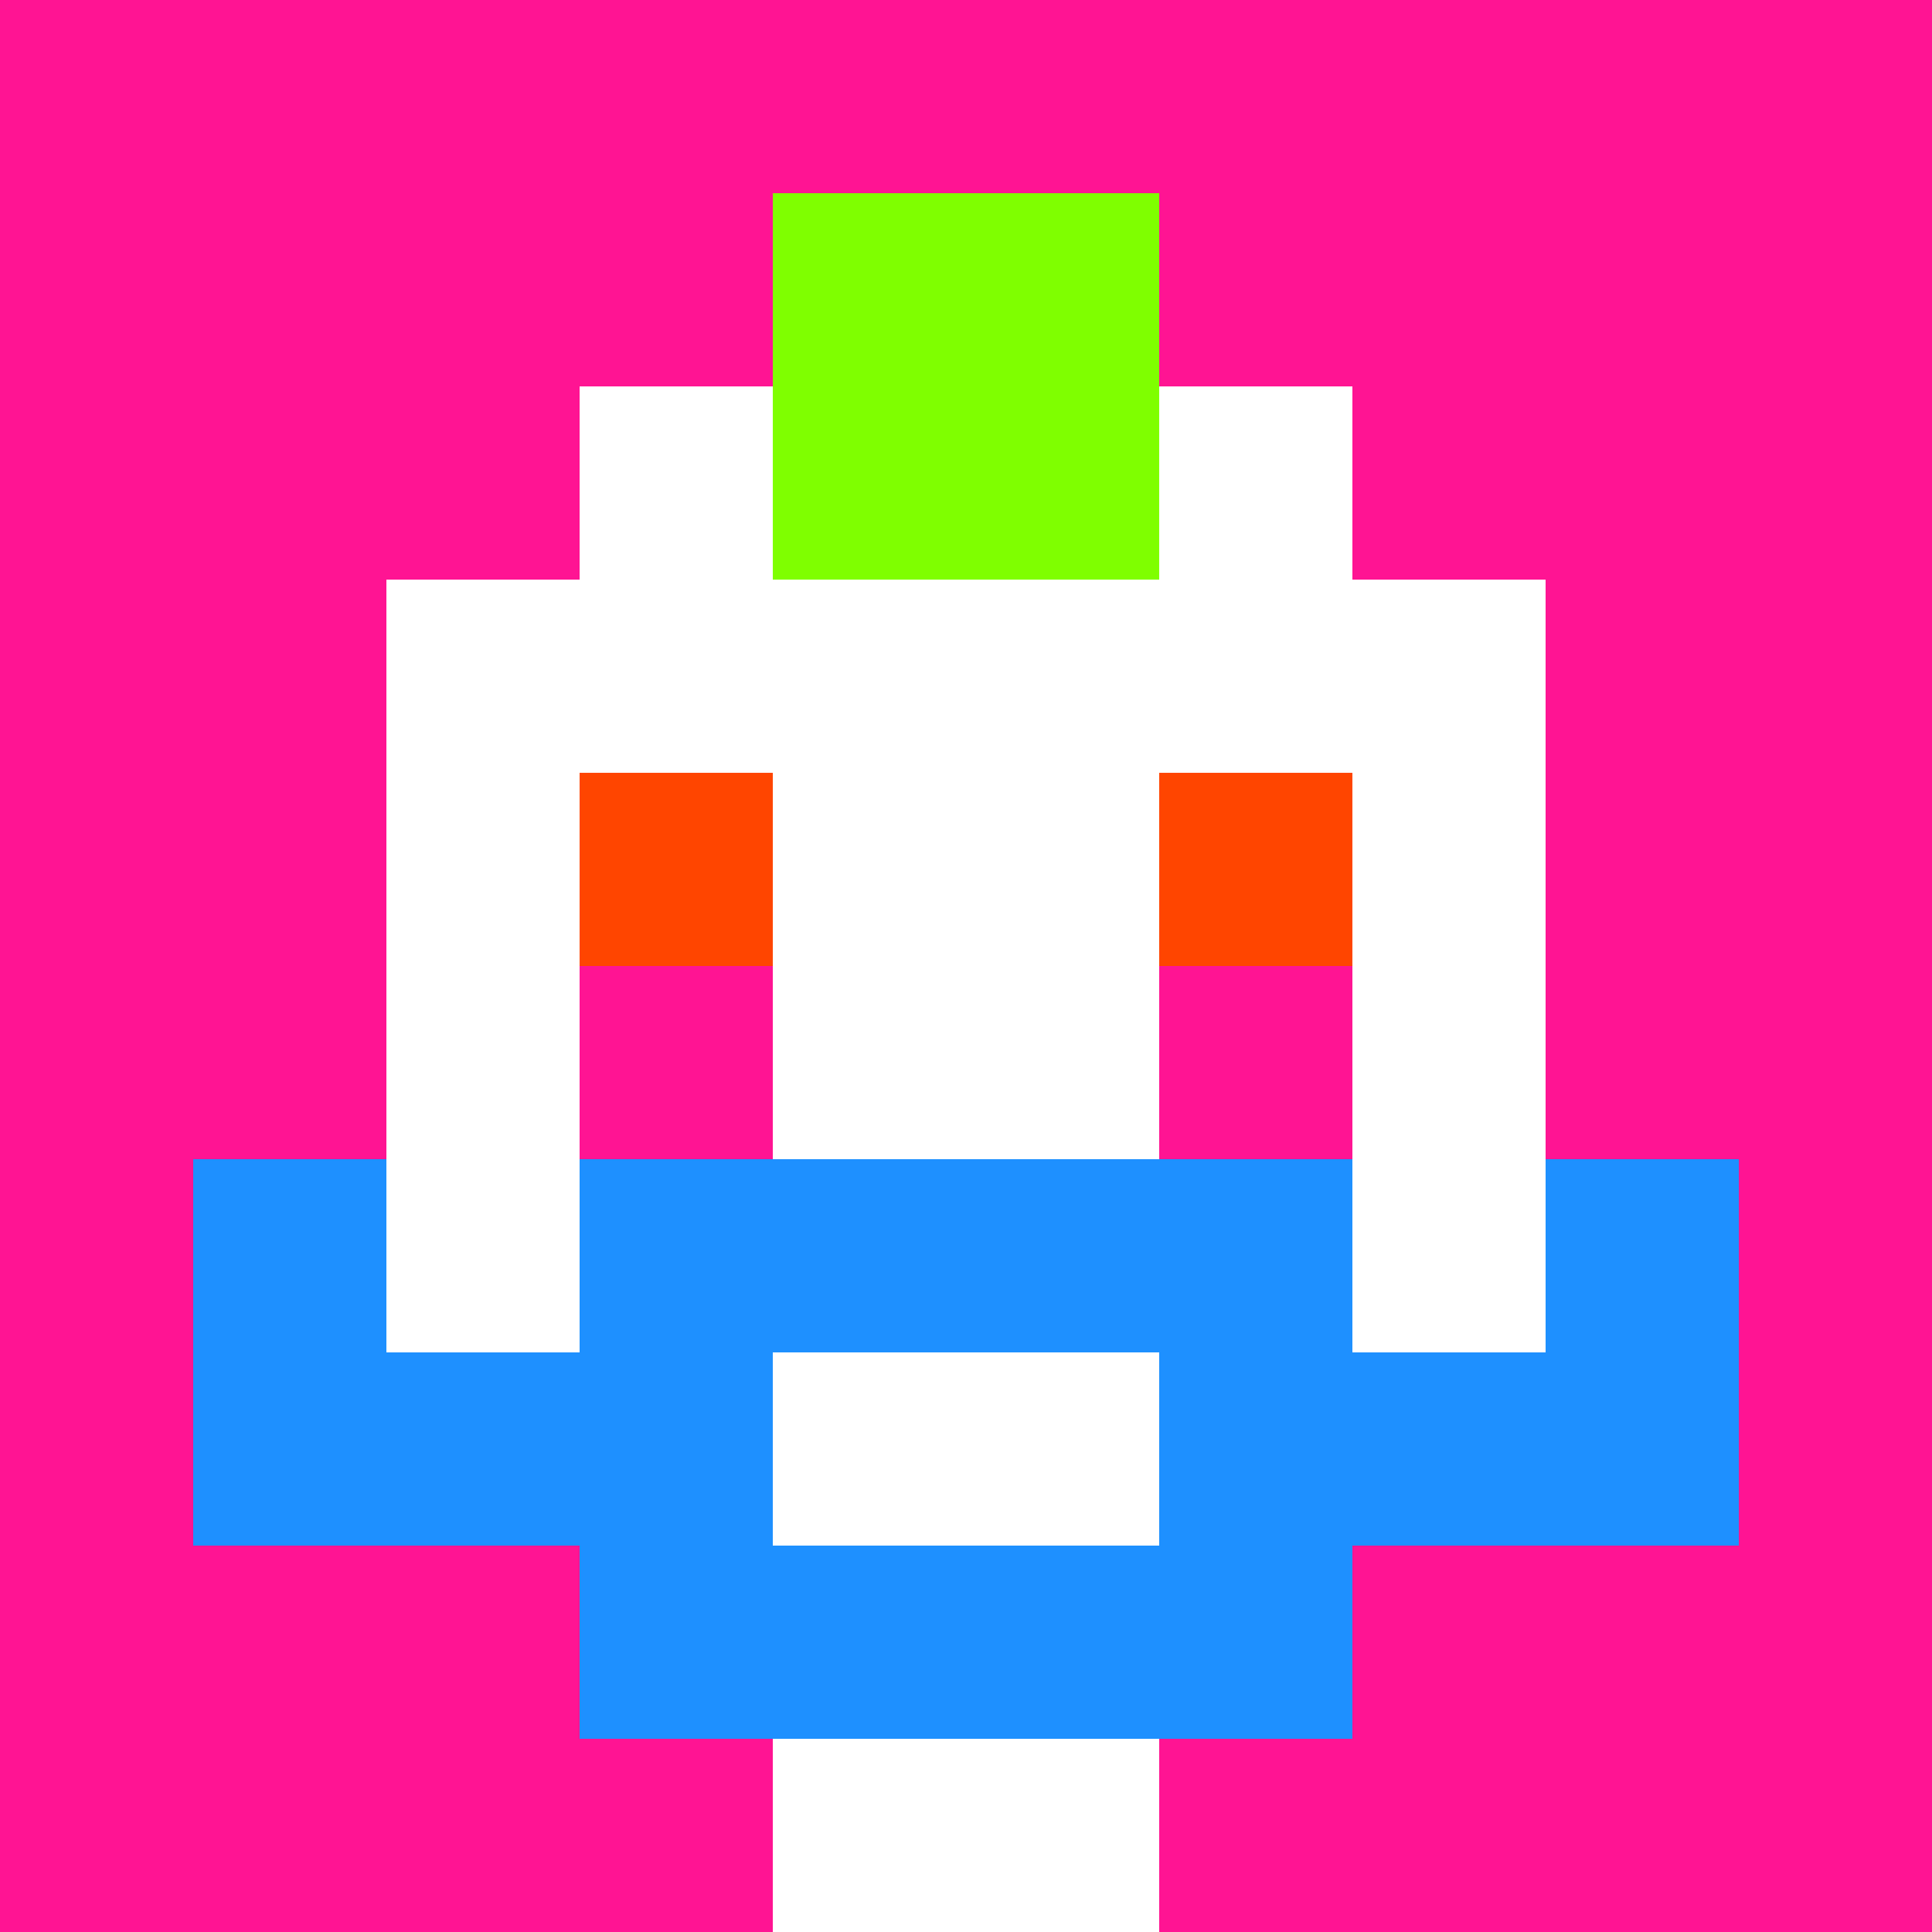 <svg xmlns="http://www.w3.org/2000/svg" version="1.1" width="600" height="600" viewBox="0 0 966 966">
  <title>'goose-pfp-punk' by Dmitri Cherniak</title>
  <desc>The Goose Is Loose</desc>
  <rect width="100%" height="100%" fill="#7272cc"></rect>
  <g>
    <g id="0-0">
      <rect x="0" y="0" height="966" width="966" fill="#FF1493"></rect>
      <g>
        <rect id="0-0-0-0-5-1" x="0" y="0" width="483" height="96.6" fill="#FF1493"></rect>
        <rect id="0-0-0-0-1-5" x="0" y="0" width="96.6" height="483" fill="#FF1493"></rect>
        <rect id="0-0-2-0-1-5" x="193.2" y="0" width="96.6" height="483" fill="#FF1493"></rect>
        <rect id="0-0-4-0-1-5" x="386.4" y="0" width="96.6" height="483" fill="#FF1493"></rect>
        <rect id="0-0-6-1-3-3" x="579.6" y="96.6" width="289.8" height="289.8" fill="#FF1493"></rect>
        <rect id="0-0-1-6-1-4" x="96.6" y="579.6" width="96.6" height="386.4" fill="#FF1493"></rect>
        <rect id="0-0-3-6-1-4" x="289.8" y="579.6" width="96.6" height="386.4" fill="#FF1493"></rect>
        <rect id="0-0-5-5-5-1" x="483" y="483" width="483" height="96.6" fill="#FF1493"></rect>
        <rect id="0-0-5-8-5-1" x="483" y="772.8" width="483" height="96.6" fill="#FF1493"></rect>
        <rect id="0-0-5-5-1-5" x="483" y="483" width="96.6" height="483" fill="#FF1493"></rect>
        <rect id="0-0-9-5-1-5" x="869.4" y="483" width="96.6" height="483" fill="#FF1493"></rect>
      </g>
      <g>
        <rect id="0-0-3-2-4-7" x="289.8" y="193.2" width="386.4" height="676.2" fill="#FFFFFF"></rect>
        <rect id="0-0-2-3-6-5" x="193.2" y="289.8" width="579.6" height="483" fill="#FFFFFF"></rect>
        <rect id="0-0-4-8-2-2" x="386.4" y="772.8" width="193.2" height="193.2" fill="#FFFFFF"></rect>
        <rect id="0-0-1-6-8-1" x="96.6" y="579.6" width="772.8" height="96.6" fill="#FFFFFF"></rect>
        <rect id="0-0-1-7-8-1" x="96.6" y="676.2" width="772.8" height="96.6" fill="#1E90FF"></rect>
        <rect id="0-0-3-6-4-3" x="289.8" y="579.6" width="386.4" height="289.8" fill="#1E90FF"></rect>
        <rect id="0-0-4-7-2-1" x="386.4" y="676.2" width="193.2" height="96.6" fill="#FFFFFF"></rect>
        <rect id="0-0-1-6-1-2" x="96.6" y="579.6" width="96.6" height="193.2" fill="#1E90FF"></rect>
        <rect id="0-0-8-6-1-2" x="772.8" y="579.6" width="96.6" height="193.2" fill="#1E90FF"></rect>
        <rect id="0-0-3-4-1-1" x="289.8" y="386.4" width="96.6" height="96.6" fill="#FF4500"></rect>
        <rect id="0-0-6-4-1-1" x="579.6" y="386.4" width="96.6" height="96.6" fill="#FF4500"></rect>
        <rect id="0-0-3-5-1-1" x="289.8" y="483" width="96.6" height="96.6" fill="#FF1493"></rect>
        <rect id="0-0-6-5-1-1" x="579.6" y="483" width="96.6" height="96.6" fill="#FF1493"></rect>
        <rect id="0-0-4-1-2-2" x="386.4" y="96.6" width="193.2" height="193.2" fill="#7FFF00"></rect>
      </g>

    </g>
  </g>
</svg>